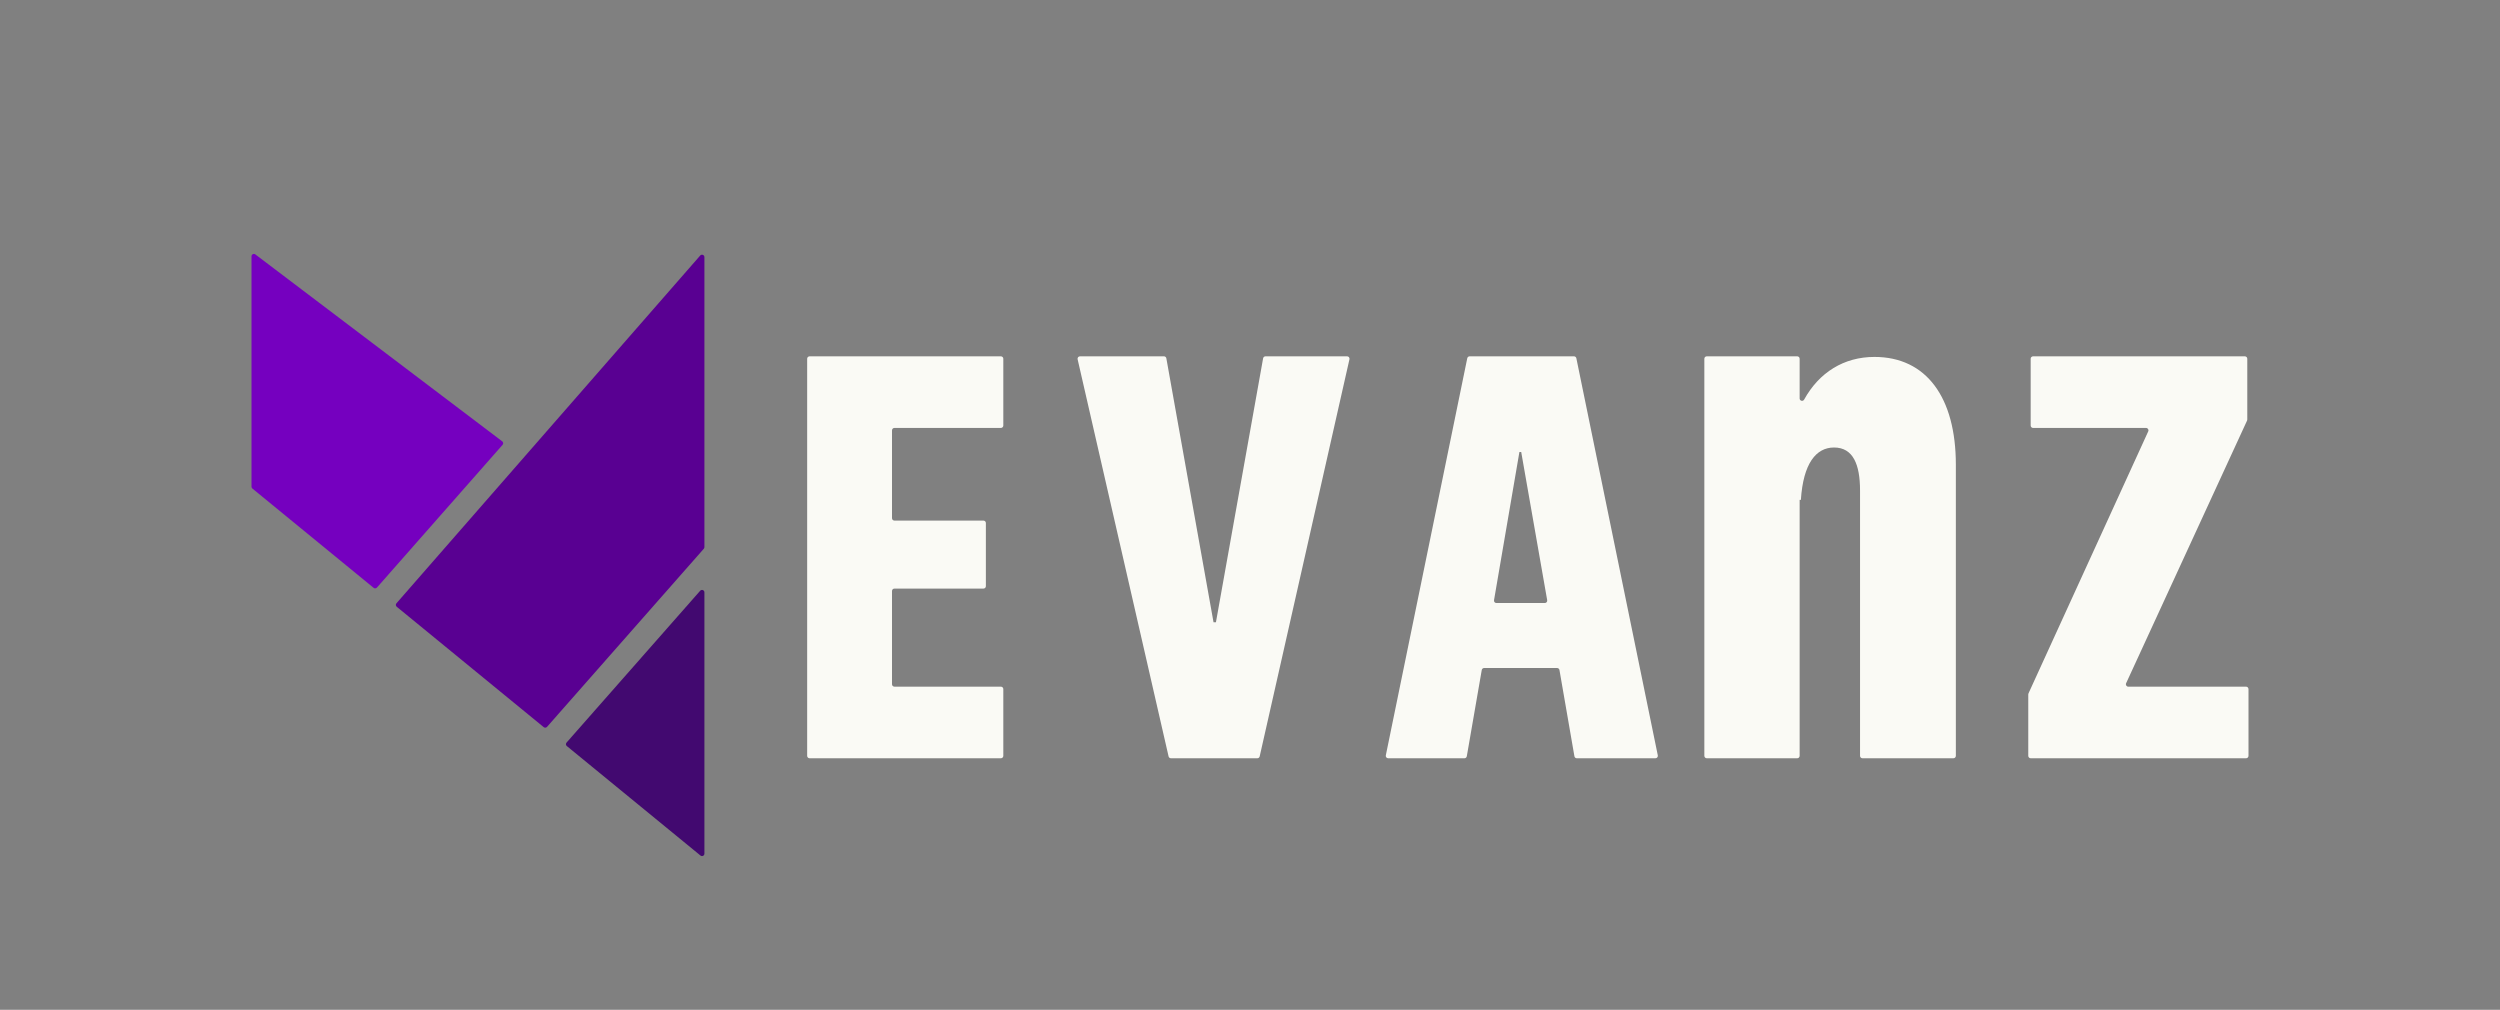 <?xml version="1.0" encoding="UTF-8"?><svg id="EVAnZ" xmlns="http://www.w3.org/2000/svg" viewBox="0 0 1038.723 419.549"><rect x="0" y="0" width="1038.723" height="419.549" fill="#808080" stroke="none"/><defs><style>.cls-1{fill:#590092;}.cls-2{fill:#fafaf5;}.cls-3{fill:#420970;}.cls-4{fill:#7500bf;}</style></defs><g id="Wordmark_Logo_Horz"><g id="Wordmark"><path class="cls-2" d="M415.868,315.051h-79.5c-.552,0-1-.448-1-1v-165c0-.552.448-1,1-1h79.5c.552,0,1,.448,1,1v27.75c0,.552-.448,1-1,1h-44.25c-.552,0-1,.448-1,1v36.5c0,.552.448,1,1,1h37c.552,0,1,.448,1,1v26.25c0,.552-.448,1-1,1h-37c-.552,0-1,.448-1,1v38.75c0,.552.448,1,1,1h44.25c.552,0,1,.448,1,1v27.75c0,.552-.448,1-1,1Z"/><path class="cls-2" d="M525.795,148.051h33.912c.641,0,1.117.595.975,1.22l-37.298,165c-.103.456-.508.78-.975.78h-35.904c-.466,0-.871-.322-.975-.777l-37.792-165c-.143-.626.332-1.223.975-1.223h34.908c.484,0,.899.347.984.824l19.603,109.676h1l19.603-109.676c.085-.477.5-.824.984-.824Z"/><path class="cls-2" d="M646.955,277.551h-30.317c-.486,0-.902.35-.985.829l-6.213,35.842c-.083.479-.499.829-.985.829h-31.683c-.633,0-1.107-.581-.98-1.201l33.84-165c.095-.465.505-.799.98-.799h43.369c.475,0,.884.334.98.799l33.84,165c.127.62-.347,1.201-.98,1.201h-32.683c-.486,0-.902-.35-.985-.829l-6.213-35.842c-.083-.479-.499-.829-.985-.829ZM621.733,250.551h20.124c.621,0,1.092-.561.985-1.173l-10.794-61.577h-.75l-10.55,61.581c-.105.611.366,1.169.986,1.169Z"/><path class="cls-2" d="M934.225,286.301v27.75c0,.552-.448,1-1,1h-89.5c-.552,0-1-.448-1-1v-25.532c0-.143.031-.285.09-.416l49.763-108.886c.303-.662-.181-1.416-.91-1.416h-46.944c-.552,0-1-.448-1-1v-27.75c0-.552.448-1,1-1h88c.552,0,1,.448,1,1v25.281c0,.144-.031.287-.092.418l-50.255,109.133c-.305.663.179,1.418.908,1.418h48.939c.552,0,1,.448,1,1Z"/><path class="cls-2" d="M778.797,148.301c-12.663,0-22.973,6.438-29.192,17.715-.501.909-1.876.567-1.876-.471v-16.494c0-.552-.448-1-1-1h-37.592c-.552,0-1,.448-1,1v165c0,.552.448,1,1,1h37.592c.552,0,1-.448,1-1v-106.352h.516c.968-15.146,6.327-21.766,13.775-21.766,7.962,0,10.806,7.137,10.806,17.843v110.275c0,.552.448,1,1,1h37.81c.552,0,1-.448,1-1v-120.98c0-27.9-12.227-44.77-33.838-44.77Z"/></g><g id="LOGO"><path class="cls-4" d="M104.498,106.51v95.702c0,.3.134.584.366.774l50.369,41.252c.417.341,1.029.291,1.384-.113l52.194-59.299c.384-.436.316-1.107-.147-1.458l-102.563-77.655c-.659-.499-1.604-.029-1.604.797Z"/><path class="cls-1" d="M290.922,106.177l-126.206,144.493c-.371.425-.317,1.074.12,1.431l61.067,50.014c.417.341,1.029.291,1.384-.113l65.139-74.007c.161-.183.249-.417.249-.661v-120.5c0-.924-1.145-1.354-1.753-.658Z"/><path class="cls-3" d="M290.924,245.451l-55.535,63.095c-.374.425-.321,1.076.117,1.434l55.535,45.483c.653.535,1.634.07,1.634-.774v-108.578c0-.922-1.142-1.353-1.751-.661Z"/></g></g></svg>
